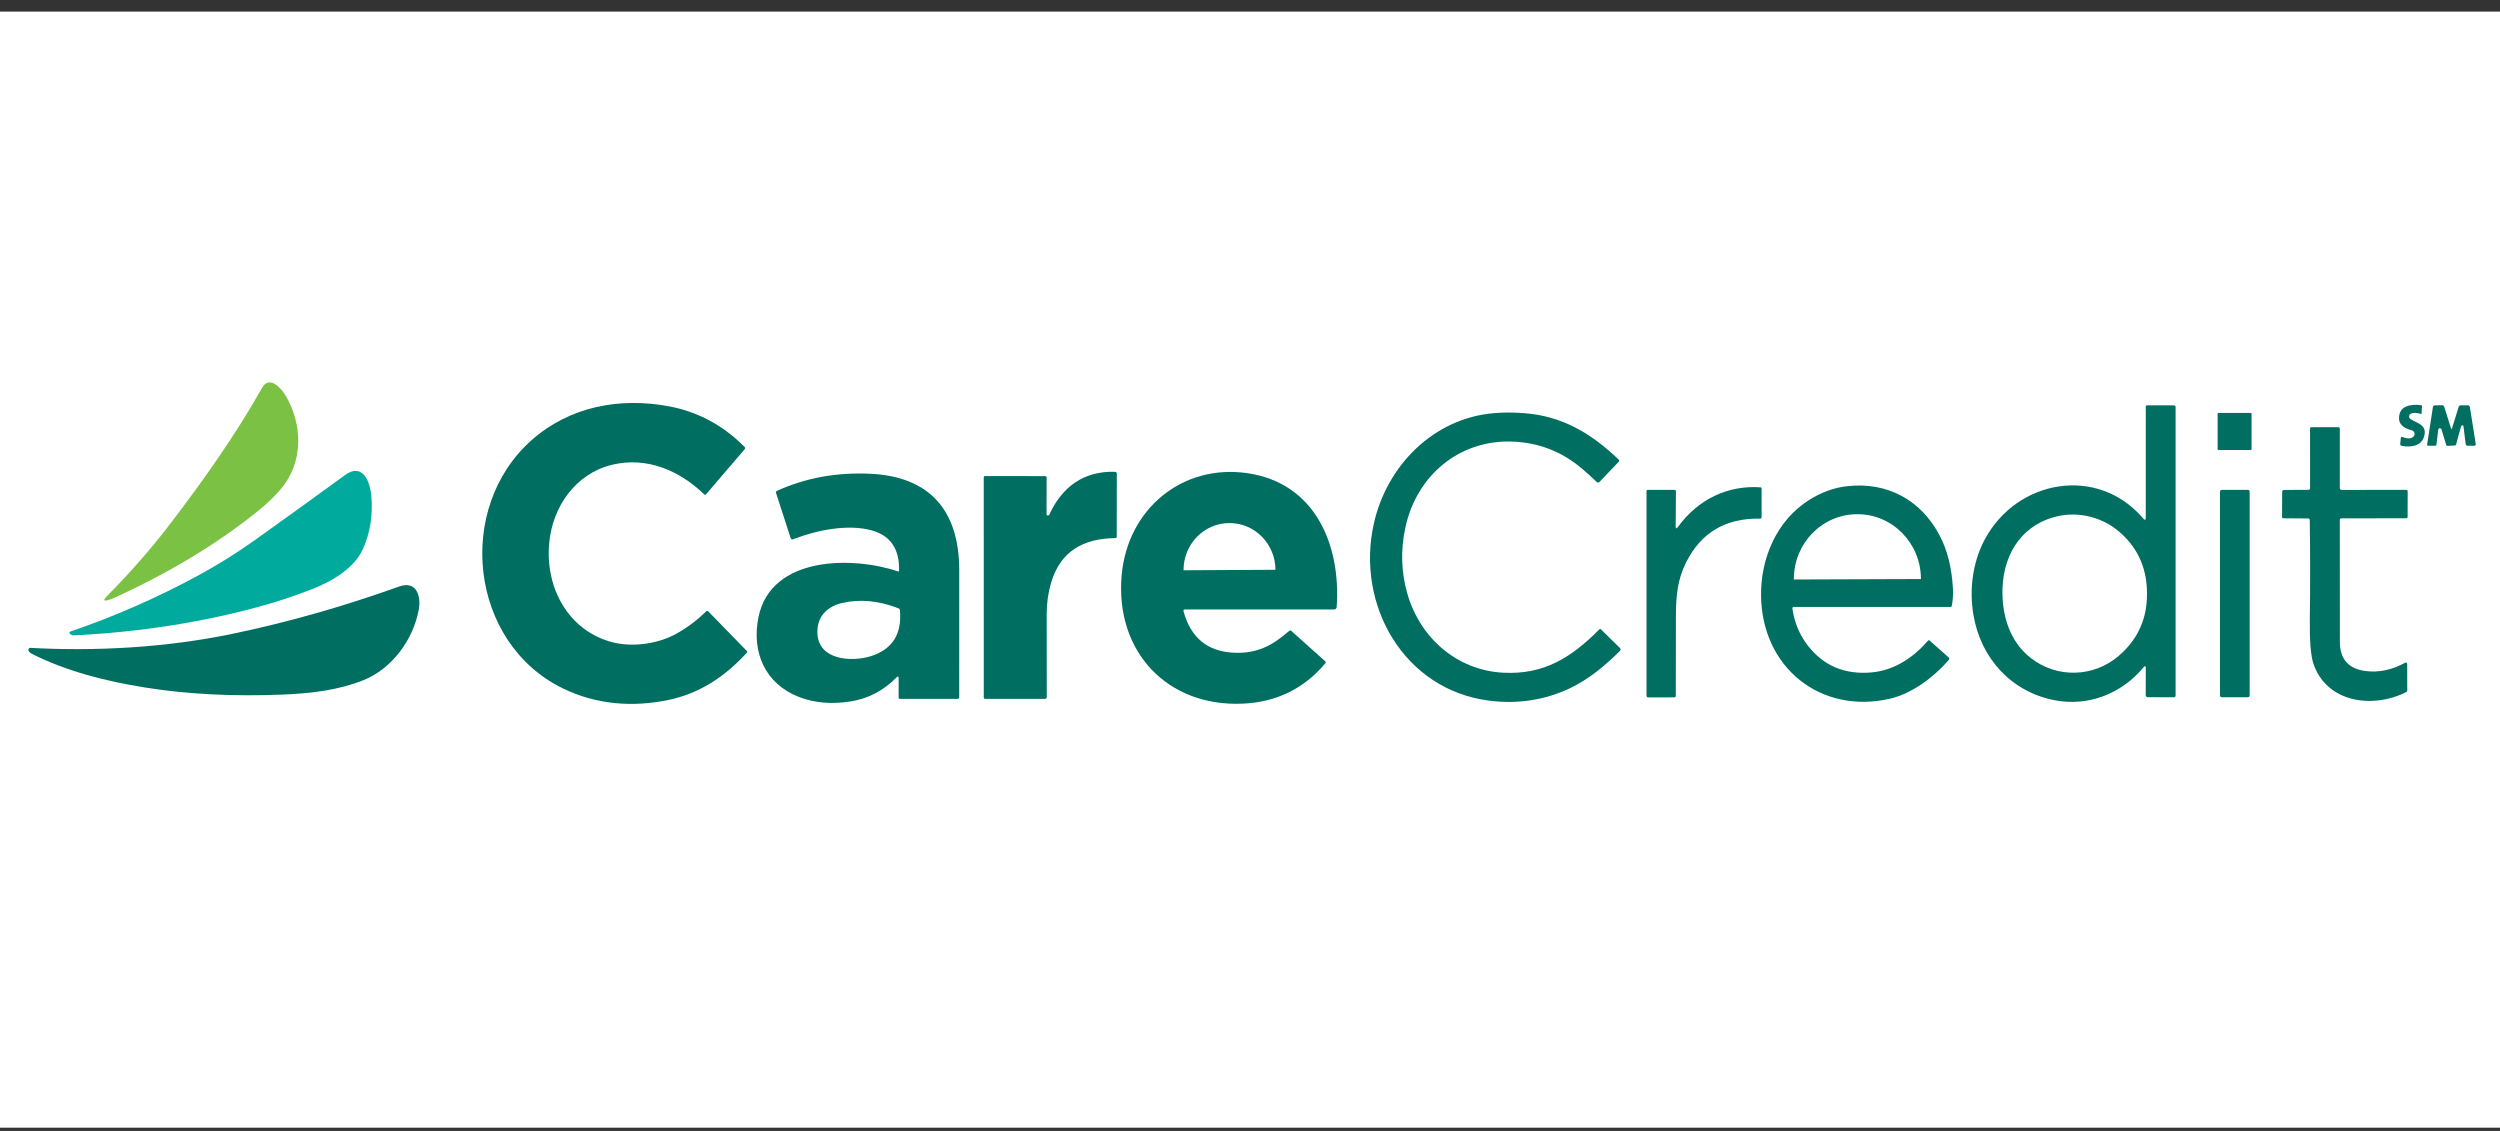 <svg xmlns="http://www.w3.org/2000/svg" width="168" height="76" viewBox="0 0 168 76" fill="none"><rect x="0" y="0" width="168" height="76" fill="#333333" stroke="none"/><rect width="168" height="75" transform="translate(0 0.78)" fill="white"></rect><path d="M7.704 40.163C7.589 40.216 7.473 40.262 7.355 40.3C6.953 40.428 6.903 40.343 7.2 40.043C8.755 38.477 10.159 36.874 11.412 35.234C13.652 32.304 15.818 29.248 17.621 26.048C18.086 25.223 18.869 26.05 19.158 26.527C20.351 28.499 20.411 31.026 18.892 32.84C18.465 33.353 17.924 33.87 17.272 34.392C14.564 36.561 11.374 38.485 7.704 40.163Z" fill="#7BC143"></path><path d="M47.447 33.217C47.415 33.254 47.356 33.256 47.32 33.221C45.648 31.596 43.429 30.672 41.122 31.235C38.699 31.825 37.128 34.024 36.904 36.514C36.631 39.538 38.225 42.417 41.184 43.166C42.516 43.502 44.194 43.275 45.423 42.602C46.146 42.205 46.822 41.701 47.447 41.088C47.491 41.045 47.559 41.045 47.601 41.09L50.194 43.753C50.221 43.779 50.222 43.822 50.196 43.85C48.646 45.56 46.9 46.619 44.956 47.029C42.519 47.543 40.074 47.358 37.814 46.255C31.546 43.194 30.566 34.144 35.731 29.572C38.279 27.317 41.635 26.686 44.943 27.302C46.882 27.663 48.578 28.57 50.03 30.026C50.084 30.081 50.087 30.137 50.037 30.194L47.447 33.217Z" fill="#006F61"></path><path d="M162.033 27.786C161.866 27.842 161.84 28.072 161.991 28.166C162.456 28.456 163.133 28.558 162.898 29.341C162.699 30.003 161.955 30.074 161.385 29.96C161.328 29.948 161.289 29.894 161.294 29.835L161.336 29.426C161.341 29.365 161.374 29.346 161.43 29.364C161.676 29.446 162.019 29.552 162.207 29.311C162.314 29.173 162.248 28.968 162.08 28.922C161.697 28.814 161.235 28.619 161.216 28.151C161.18 27.242 162.043 27.14 162.719 27.232C162.748 27.237 162.761 27.254 162.759 27.284L162.727 27.801C162.725 27.822 162.716 27.829 162.696 27.822C162.441 27.735 162.22 27.722 162.033 27.786Z" fill="#006F61"></path><path d="M164.7 28.764C164.727 28.853 164.755 28.853 164.782 28.764L165.221 27.348C165.242 27.284 165.301 27.239 165.367 27.239L165.84 27.237C165.908 27.236 165.967 27.287 165.977 27.356L166.368 29.827C166.381 29.914 166.344 29.957 166.258 29.957L165.816 29.953C165.754 29.952 165.702 29.906 165.694 29.843L165.543 28.637C165.538 28.598 165.497 28.572 165.46 28.585C165.419 28.599 165.393 28.628 165.38 28.669C165.262 29.069 165.154 29.463 165.059 29.846C165.044 29.907 165.005 29.939 164.943 29.94L164.48 29.96C164.43 29.962 164.396 29.939 164.381 29.889L164.066 28.85C164.059 28.83 164.046 28.812 164.029 28.802C163.92 28.739 163.858 28.781 163.843 28.926C163.808 29.262 163.769 29.579 163.728 29.881C163.723 29.929 163.697 29.952 163.65 29.952L163.169 29.955C163.128 29.957 163.096 29.919 163.102 29.878L163.492 27.354C163.502 27.29 163.557 27.242 163.621 27.241L164.108 27.233C164.173 27.231 164.233 27.274 164.253 27.338L164.7 28.764Z" fill="#006F61"></path><path d="M144.197 44.9C144.197 44.739 144.146 44.721 144.044 44.844C142.565 46.628 140.323 47.493 138.063 47.055C135.161 46.491 133.103 44.243 132.612 41.311C132.329 39.63 132.557 37.787 133.368 36.265C135.529 32.213 140.963 31.248 144.028 34.845C144.14 34.975 144.195 34.955 144.195 34.782L144.197 27.321C144.197 27.275 144.232 27.237 144.278 27.237L146.094 27.239C146.153 27.239 146.2 27.287 146.2 27.346V46.748C146.2 46.808 146.151 46.857 146.093 46.857L144.322 46.852C144.25 46.85 144.192 46.791 144.192 46.719L144.197 44.9ZM138.351 34.672C136.026 35.158 134.645 37.064 134.568 39.549C134.511 41.394 135.077 43.15 136.5 44.243C138.25 45.589 140.69 45.515 142.364 44.087C143.565 43.061 144.2 41.778 144.271 40.236C144.361 38.314 143.703 36.782 142.297 35.637C141.218 34.761 139.722 34.386 138.351 34.672Z" fill="#006F61"></path><path d="M101.007 45.205C103.737 45.353 105.591 44.197 107.48 42.29C107.508 42.262 107.55 42.262 107.578 42.288L108.85 43.535C108.922 43.606 108.922 43.675 108.852 43.746C107.866 44.731 106.774 45.64 105.531 46.234C103.828 47.046 102.008 47.33 100.072 47.084C94.354 46.361 91.095 40.657 92.322 35.184C93.197 31.282 96.335 28.1 100.4 27.763C101.055 27.708 101.735 27.71 102.442 27.764C104.991 27.962 106.951 29.133 108.784 30.892C108.819 30.928 108.821 30.986 108.785 31.024L107.487 32.384C107.437 32.439 107.354 32.44 107.3 32.389C106.974 32.075 106.642 31.776 106.307 31.491C104.96 30.349 103.407 29.742 101.648 29.675C98.076 29.537 95.201 31.936 94.442 35.444C94.114 36.961 94.157 38.444 94.572 39.888C95.431 42.881 97.904 45.037 101.007 45.205Z" fill="#006F61"></path><path d="M151.305 30.186C151.305 30.215 151.282 30.238 151.253 30.238H149.075C149.046 30.238 149.023 30.215 149.023 30.186V27.801C149.023 27.771 149.046 27.748 149.075 27.748H151.253C151.282 27.748 151.305 27.771 151.305 27.801V30.186Z" fill="#006F61"></path><path d="M157.235 34.933C157.23 37.502 157.232 40.238 157.24 43.14C157.243 44.305 157.83 44.957 159 45.097C159.877 45.202 160.753 45.015 161.628 44.535C161.689 44.502 161.763 44.547 161.763 44.616L161.768 46.373C161.77 46.441 161.741 46.489 161.68 46.518C159.467 47.635 156.346 47.236 155.459 44.588C155.282 44.058 155.202 43.064 155.22 41.61C155.25 39.309 155.248 37.086 155.215 34.941C155.214 34.887 155.172 34.844 155.118 34.842L153.453 34.829C153.386 34.828 153.354 34.795 153.354 34.729L153.362 33.054C153.362 32.981 153.419 32.922 153.49 32.922L155.12 32.92C155.185 32.92 155.238 32.867 155.238 32.802L155.235 28.804C155.235 28.742 155.266 28.71 155.326 28.71L157.131 28.707C157.188 28.707 157.235 28.755 157.235 28.812V32.798C157.233 32.866 157.289 32.922 157.357 32.922L161.689 32.92C161.76 32.92 161.796 32.956 161.796 33.031L161.793 34.735C161.793 34.786 161.752 34.828 161.702 34.828L157.336 34.832C157.281 34.832 157.237 34.877 157.235 34.933Z" fill="#006F61"></path><path d="M24.402 36.866C23.824 38.167 22.363 39.045 21.008 39.575C19.863 40.023 18.737 40.401 17.627 40.709C13.671 41.807 9.459 42.471 4.993 42.697C4.882 42.702 4.785 42.667 4.699 42.593C4.647 42.548 4.663 42.463 4.728 42.44C7.672 41.433 10.509 40.191 13.237 38.716C14.594 37.983 15.854 37.2 17.023 36.368C18.964 34.987 21.018 33.506 23.185 31.925C24.386 31.049 24.88 32.399 24.956 33.354C25.06 34.631 24.875 35.8 24.402 36.866Z" fill="#00AB9D"></path><path d="M70.4 34.638L70.445 34.633C70.476 34.63 70.502 34.612 70.515 34.584C71.359 32.724 72.818 31.65 74.915 31.703C75.005 31.705 75.05 31.752 75.05 31.843L75.045 36.056C75.045 36.124 75.013 36.158 74.946 36.16C72.784 36.183 71.25 37.059 70.632 39.166C70.434 39.846 70.337 40.549 70.338 41.272C70.346 43.063 70.348 44.919 70.343 46.843C70.343 46.909 70.29 46.963 70.225 46.963H66.2C66.15 46.963 66.109 46.922 66.109 46.871L66.107 32.097C66.107 32.026 66.141 31.991 66.211 31.991L70.231 31.995C70.299 31.996 70.333 32.031 70.333 32.098L70.329 34.574C70.329 34.622 70.353 34.643 70.4 34.638Z" fill="#006F61"></path><path d="M79.529 41.062C80.006 42.837 81.125 43.771 82.886 43.861C84.451 43.942 85.502 43.392 86.625 42.402C86.677 42.356 86.729 42.356 86.781 42.402L89.055 44.438C89.094 44.471 89.098 44.53 89.065 44.57C87.627 46.283 85.773 47.188 83.505 47.286C78.431 47.505 74.923 43.779 75.375 38.662C75.767 34.205 79.45 31.154 83.845 31.8C88.341 32.462 90.121 36.558 89.824 40.798C89.817 40.889 89.744 40.958 89.655 40.958H79.608C79.554 40.958 79.515 41.009 79.529 41.062ZM79.534 38.322L85.712 38.289C85.702 36.547 84.316 35.142 82.613 35.15H82.6C80.898 35.16 79.526 36.58 79.534 38.322Z" fill="#006F61"></path><path d="M60.389 45.594C60.389 45.447 60.339 45.426 60.237 45.529C59.366 46.417 58.333 46.954 57.138 47.14C55.877 47.336 54.732 47.237 53.703 46.842C51.429 45.969 50.488 43.835 50.968 41.478C51.814 37.309 57.385 37.386 60.357 38.403C60.386 38.413 60.417 38.391 60.417 38.36C60.456 36.887 59.835 35.98 58.557 35.636C56.951 35.204 54.89 35.624 53.31 36.233C53.218 36.268 53.158 36.239 53.127 36.145L52.149 33.124C52.131 33.068 52.157 33.009 52.209 32.986C54.128 32.116 56.214 31.732 58.466 31.836C62.461 32.017 64.461 34.285 64.461 38.327C64.461 41.168 64.461 44.008 64.459 46.849C64.459 46.913 64.409 46.964 64.346 46.964L60.475 46.962C60.417 46.962 60.388 46.933 60.388 46.873L60.389 45.594ZM60.37 40.877C59.051 40.363 57.791 40.244 56.591 40.521C55.593 40.751 54.907 41.42 54.929 42.509C54.963 44.396 57.275 44.493 58.531 44.092C59.972 43.63 60.618 42.606 60.474 41.017C60.467 40.947 60.433 40.901 60.37 40.877Z" fill="#006F61"></path><path d="M120.451 40.915C120.591 41.854 120.937 42.679 121.491 43.39C122.552 44.752 123.985 45.35 125.792 45.184C127.301 45.046 128.593 44.176 129.555 43.061C129.594 43.015 129.636 43.012 129.681 43.053L130.947 44.179C130.994 44.221 130.999 44.295 130.958 44.344C129.971 45.494 128.489 46.61 127.012 46.951C122.351 48.029 118.391 44.86 118.342 40.019C118.316 37.474 119.419 34.969 121.548 33.614C122.385 33.081 123.254 32.765 124.156 32.668C126.819 32.38 129.093 33.581 130.361 36.017C130.863 36.983 131.153 38.14 131.233 39.485C131.261 39.95 131.235 40.36 131.157 40.716C131.147 40.763 131.118 40.786 131.069 40.786H120.56C120.474 40.786 120.438 40.829 120.451 40.915ZM120.558 38.942L129.075 38.912C129.08 38.912 129.087 38.907 129.087 38.901V38.897C129.077 36.491 127.165 34.547 124.814 34.556H124.788C122.437 34.564 120.539 36.52 120.547 38.927V38.93C120.547 38.937 120.552 38.942 120.558 38.942Z" fill="#006F61"></path><path d="M112.762 35.405C114.107 33.563 116.083 32.595 118.319 32.748C118.353 32.752 118.379 32.779 118.379 32.814L118.38 34.733C118.382 34.814 118.341 34.855 118.262 34.853C115.963 34.812 114.314 35.787 113.314 37.778C112.744 38.913 112.625 39.985 112.621 41.382C112.616 43.133 112.612 44.926 112.614 46.761C112.614 46.829 112.582 46.862 112.515 46.862L110.762 46.867C110.685 46.868 110.646 46.829 110.646 46.75V33.004C110.646 32.957 110.682 32.919 110.728 32.919L112.528 32.921C112.591 32.921 112.622 32.952 112.622 33.017L112.606 35.352C112.604 35.532 112.656 35.55 112.762 35.405Z" fill="#006F61"></path><path d="M151.178 46.732C151.178 46.801 151.123 46.857 151.055 46.857H149.303C149.235 46.857 149.18 46.801 149.18 46.732V33.045C149.18 32.976 149.235 32.92 149.303 32.92H151.055C151.123 32.92 151.178 32.976 151.178 33.045V46.732Z" fill="#006F61"></path><path d="M9.727 46.197C7.096 45.775 4.445 45.106 2.115 43.924C2.035 43.883 1.972 43.823 1.925 43.746C1.868 43.652 1.938 43.53 2.046 43.537C6.493 43.779 11.171 43.515 15.607 42.595C19.309 41.826 23.05 40.765 26.826 39.413C27.989 38.996 28.304 40.058 28.142 40.959C27.776 42.972 26.353 44.943 24.405 45.714C22.683 46.396 20.882 46.599 18.952 46.678C15.633 46.811 12.557 46.651 9.727 46.197Z" fill="#006F61"></path></svg>